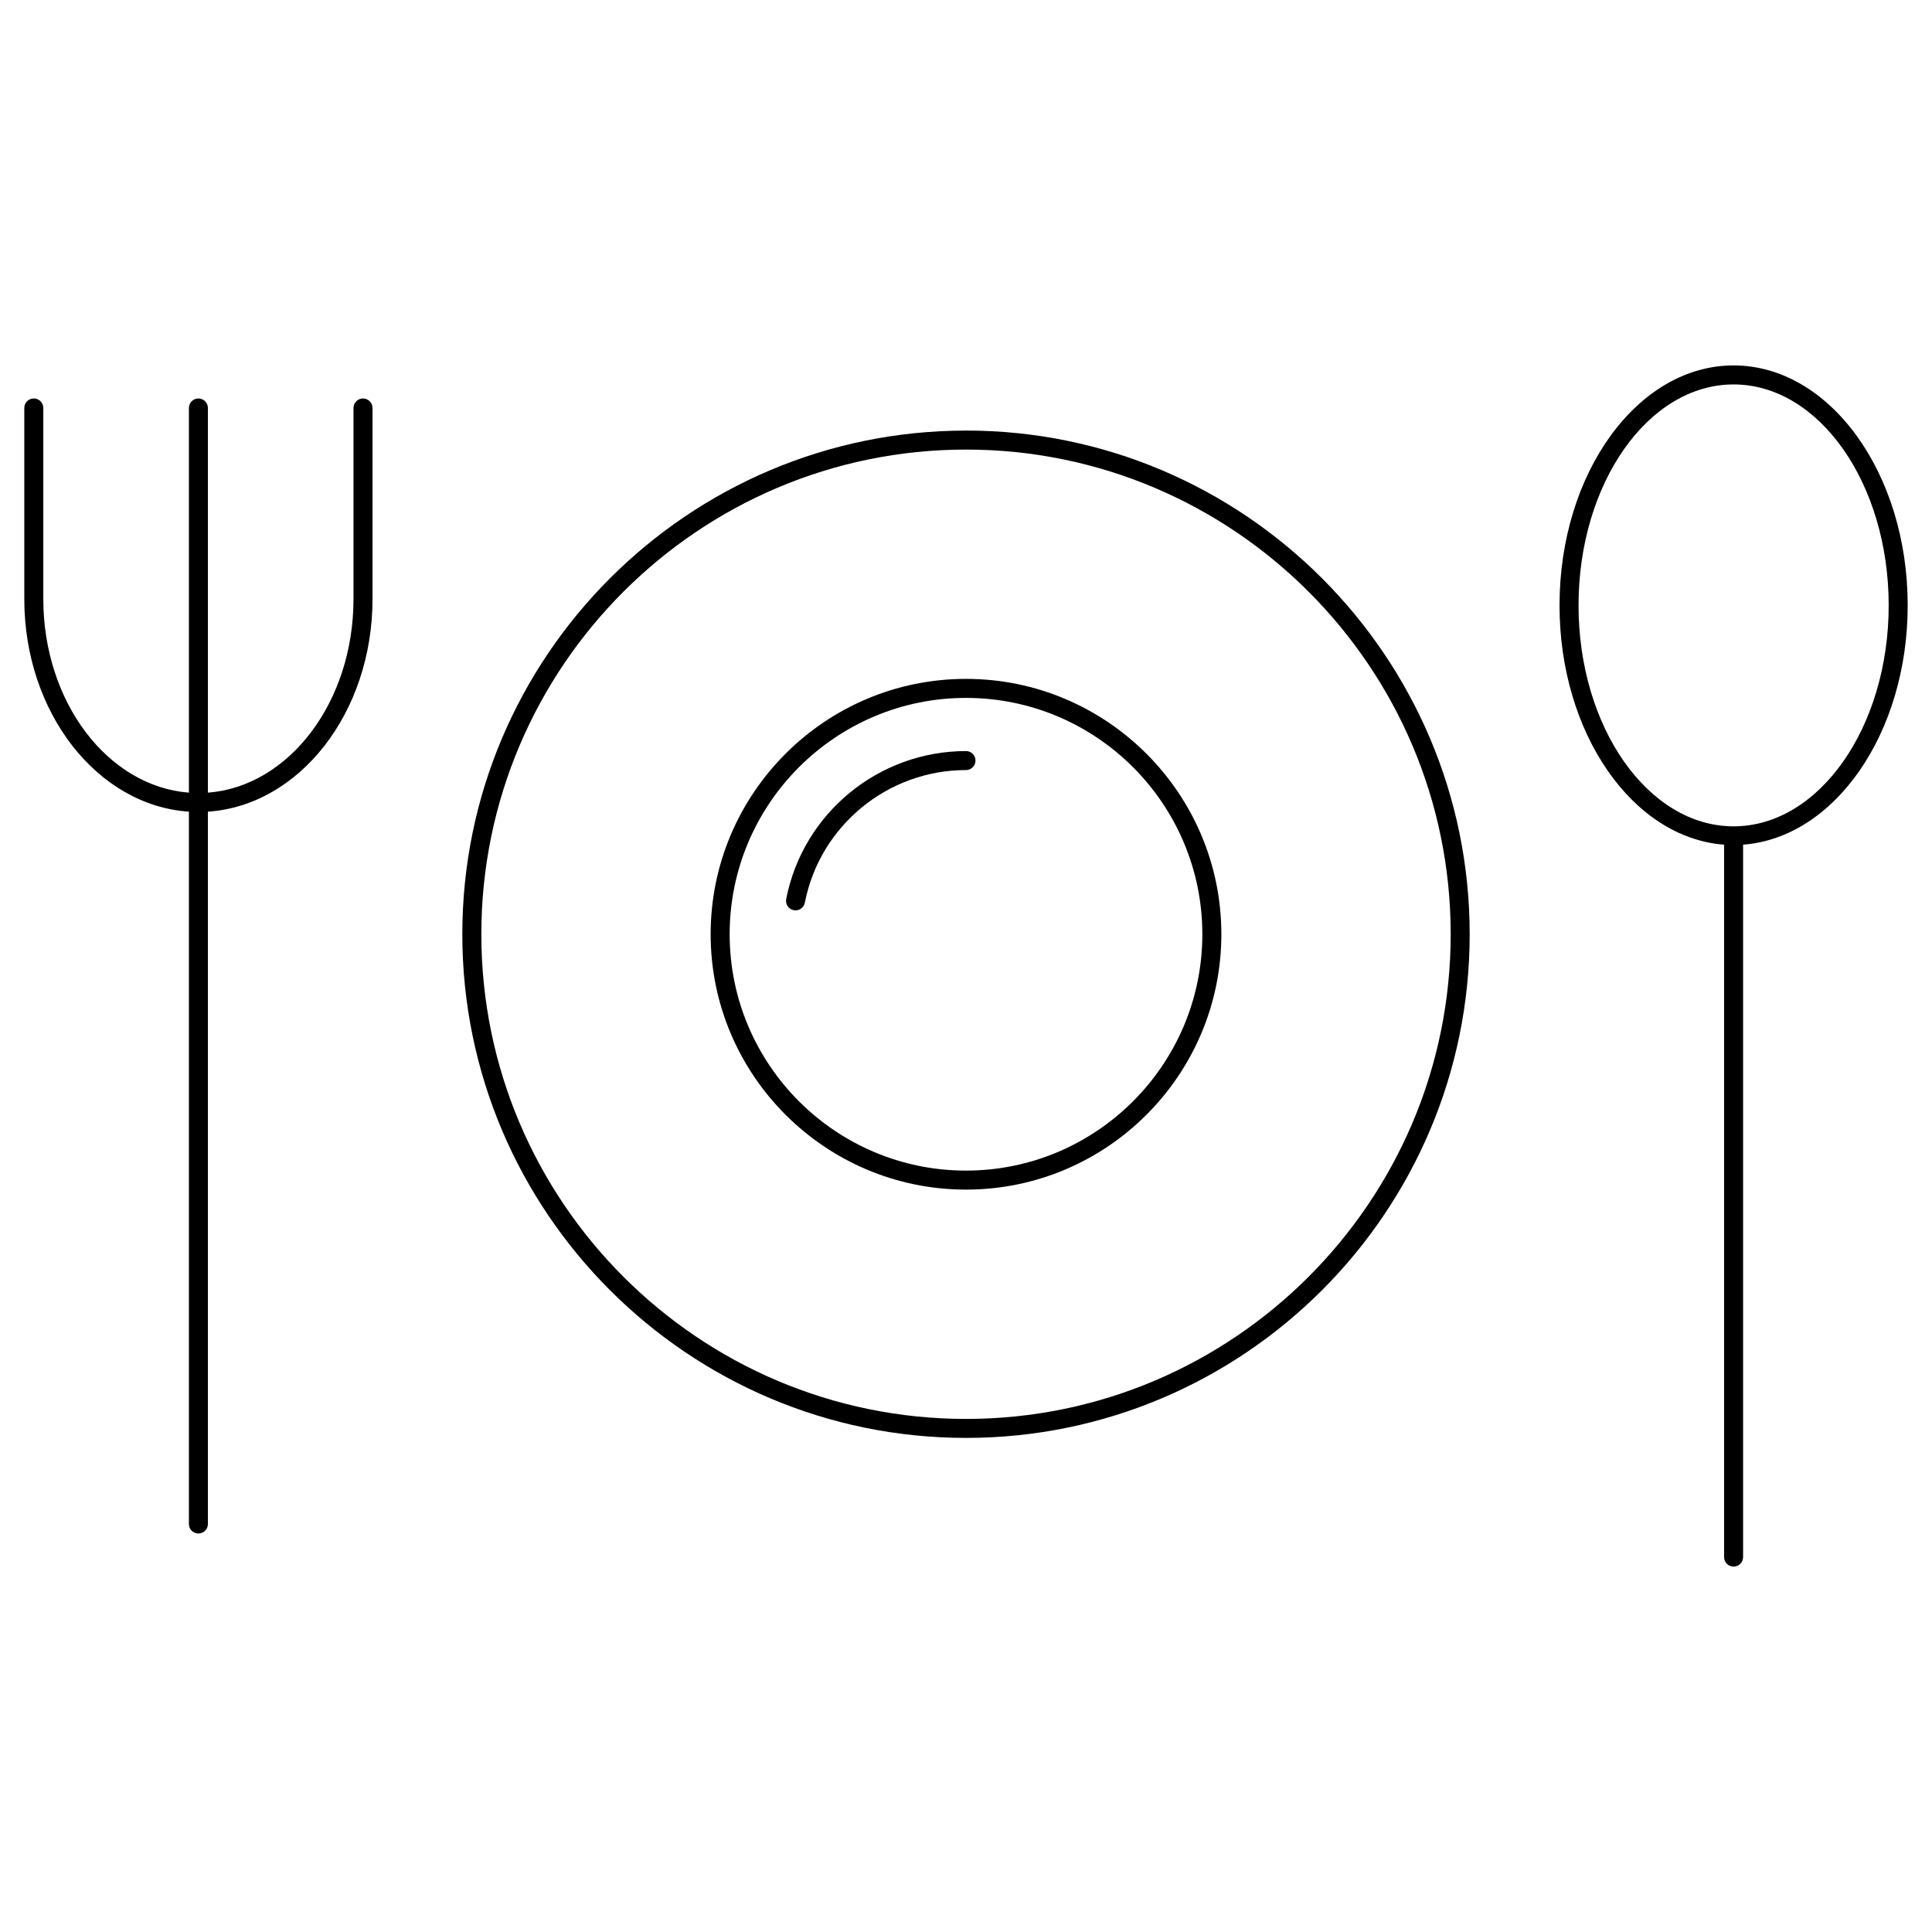 <?xml version="1.0" encoding="UTF-8"?>
<!-- Uploaded to: ICON Repo, www.iconrepo.com, Generator: ICON Repo Mixer Tools -->
<svg fill="#000000" width="800px" height="800px" version="1.1" viewBox="144 144 512 512" xmlns="http://www.w3.org/2000/svg">
 <g>
  <path d="m649.56 304.43c0-35.066-20.695-63.59-46.141-63.59-25.438 0-46.129 28.527-46.129 63.59 0 33.895 19.352 61.598 43.609 63.414v188.8c0 1.391 1.129 2.519 2.519 2.519s2.519-1.129 2.519-2.519v-188.8c24.262-1.816 43.621-29.52 43.621-63.414zm-46.141 58.555c-22.656 0-41.09-26.27-41.09-58.555 0-32.285 18.434-58.551 41.09-58.551 22.66 0 41.102 26.27 41.102 58.555 0 32.281-18.441 58.551-41.102 58.551z"/>
  <path d="m240.2 249.6c-1.391 0-2.519 1.129-2.519 2.519v50.613c0 27.328-17.094 49.68-38.582 51.328v-101.94c0-1.391-1.129-2.519-2.519-2.519s-2.519 1.129-2.519 2.519v101.94c-21.488-1.648-38.582-24.008-38.582-51.328v-50.617c0-1.391-1.129-2.519-2.519-2.519s-2.519 1.129-2.519 2.519v50.617c0 30.121 19.352 54.75 43.621 56.367v188.78c0 1.391 1.129 2.519 2.519 2.519s2.519-1.129 2.519-2.519v-188.78c24.262-1.617 43.621-26.242 43.621-56.367v-50.613c0-1.387-1.125-2.519-2.519-2.519z"/>
  <path d="m400 258.11c-73.602 0-133.48 59.879-133.48 133.47 0 73.602 59.879 133.48 133.48 133.48 73.602 0.004 133.48-59.879 133.48-133.48 0-73.598-59.883-133.48-133.48-133.48zm0 261.92c-70.82 0-128.44-57.625-128.44-128.45 0-70.82 57.621-128.44 128.44-128.44 70.824 0 128.45 57.617 128.45 128.44-0.004 70.824-57.621 128.45-128.45 128.45z"/>
  <path d="m400 323.91c-37.316 0-67.672 30.355-67.672 67.672 0 37.316 30.355 67.676 67.672 67.676s67.672-30.355 67.672-67.676c0-37.312-30.359-67.672-67.672-67.672zm0 130.31c-34.535 0-62.633-28.098-62.633-62.637 0-34.535 28.098-62.633 62.633-62.633s62.633 28.098 62.633 62.633c0 34.539-28.102 62.637-62.633 62.637z"/>
  <path d="m400 343.04c-23.18 0-43.223 16.488-47.648 39.211-0.266 1.367 0.625 2.691 1.988 2.953 0.16 0.031 0.324 0.047 0.484 0.047 1.18 0 2.238-0.836 2.469-2.035 3.969-20.363 21.93-35.141 42.703-35.141 1.391 0 2.519-1.129 2.519-2.519-0.004-1.391-1.121-2.516-2.516-2.516z"/>
 </g>
</svg>